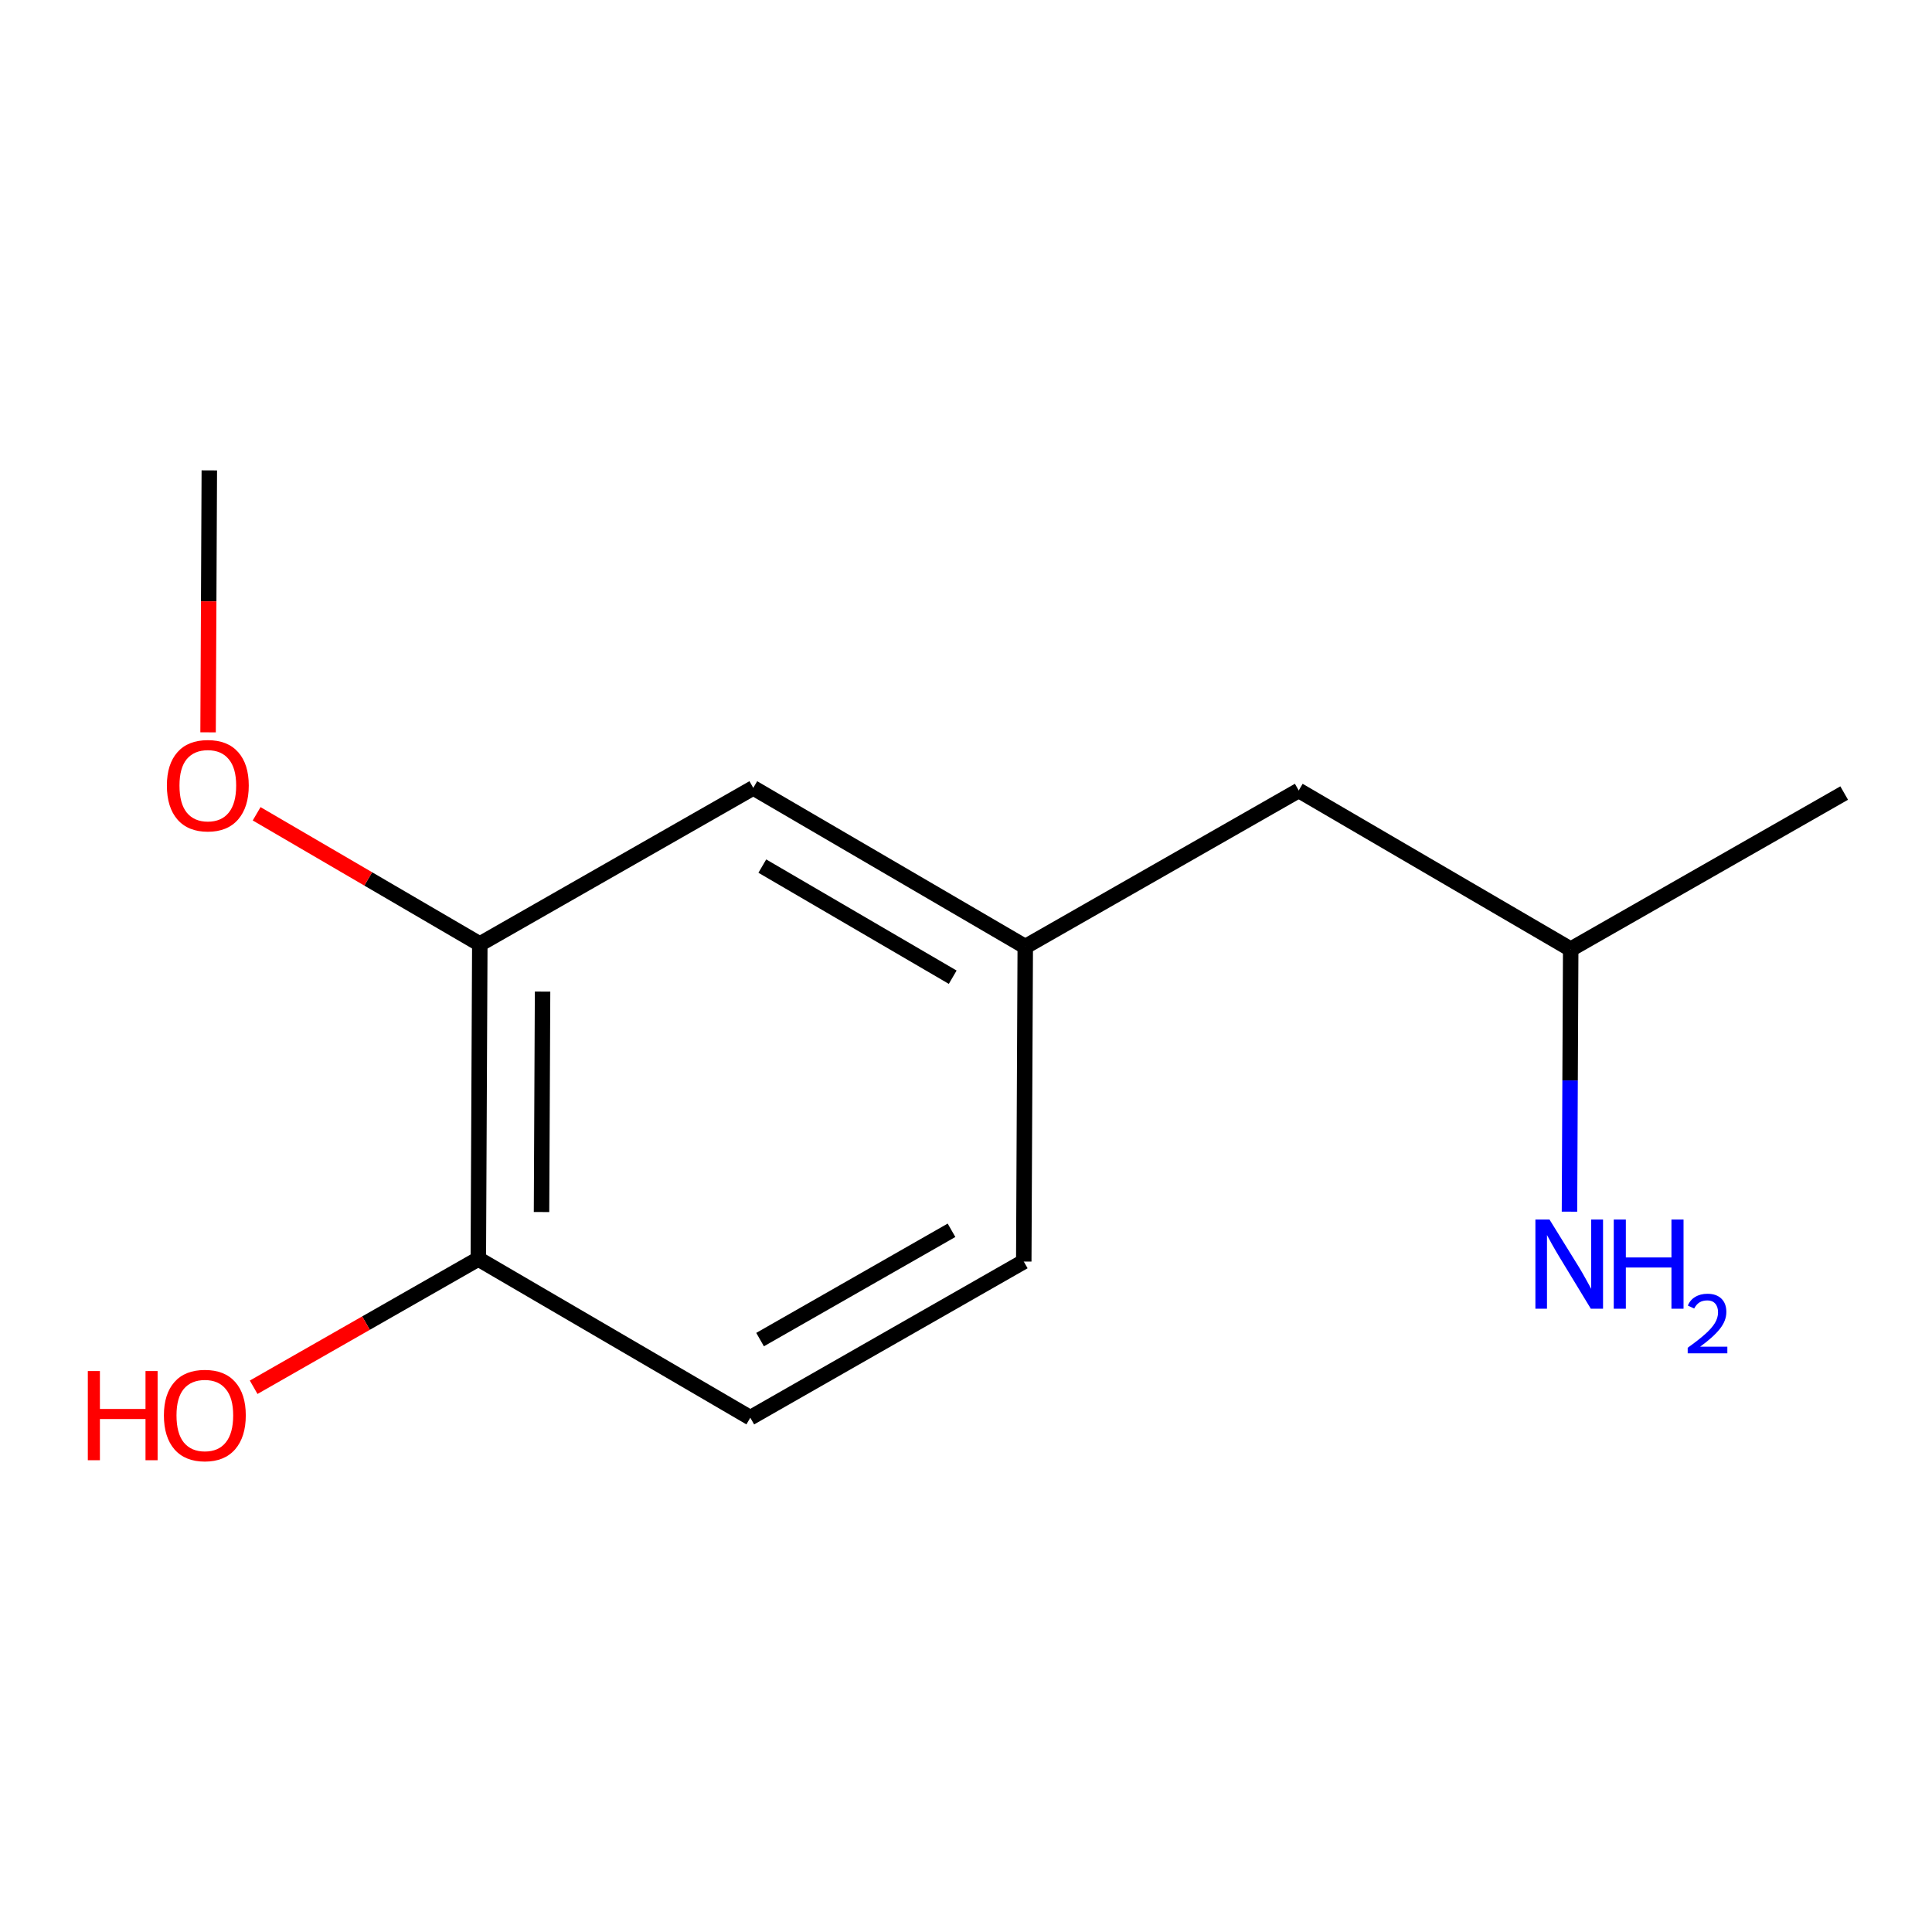 <?xml version='1.0' encoding='iso-8859-1'?>
<svg version='1.1' baseProfile='full'
              xmlns='http://www.w3.org/2000/svg'
                      xmlns:rdkit='http://www.rdkit.org/xml'
                      xmlns:xlink='http://www.w3.org/1999/xlink'
                  xml:space='preserve'
width='250px' height='250px' viewBox='0 0 250 250'>
<!-- END OF HEADER -->
<rect style='opacity:1.0;fill:#FFFFFF;stroke:none' width='250' height='250' x='0' y='0'> </rect>
<path class='bond-0 atom-0 atom-6' d='M 238.636,102.62 L 203.249,122.828' style='fill:none;fill-rule:evenodd;stroke:#000000;stroke-width:2.0px;stroke-linecap:butt;stroke-linejoin:miter;stroke-opacity:1' />
<path class='bond-1 atom-1 atom-12' d='M 27.085,60.867 L 27.005,77.815' style='fill:none;fill-rule:evenodd;stroke:#000000;stroke-width:2.0px;stroke-linecap:butt;stroke-linejoin:miter;stroke-opacity:1' />
<path class='bond-1 atom-1 atom-12' d='M 27.005,77.815 L 26.925,94.763' style='fill:none;fill-rule:evenodd;stroke:#FF0000;stroke-width:2.0px;stroke-linecap:butt;stroke-linejoin:miter;stroke-opacity:1' />
<path class='bond-2 atom-2 atom-3' d='M 132.475,163.244 L 97.088,183.452' style='fill:none;fill-rule:evenodd;stroke:#000000;stroke-width:2.0px;stroke-linecap:butt;stroke-linejoin:miter;stroke-opacity:1' />
<path class='bond-2 atom-2 atom-3' d='M 123.125,159.198 L 98.354,173.343' style='fill:none;fill-rule:evenodd;stroke:#000000;stroke-width:2.0px;stroke-linecap:butt;stroke-linejoin:miter;stroke-opacity:1' />
<path class='bond-3 atom-2 atom-7' d='M 132.475,163.244 L 132.668,122.494' style='fill:none;fill-rule:evenodd;stroke:#000000;stroke-width:2.0px;stroke-linecap:butt;stroke-linejoin:miter;stroke-opacity:1' />
<path class='bond-4 atom-3 atom-8' d='M 97.088,183.452 L 61.894,162.91' style='fill:none;fill-rule:evenodd;stroke:#000000;stroke-width:2.0px;stroke-linecap:butt;stroke-linejoin:miter;stroke-opacity:1' />
<path class='bond-5 atom-4 atom-6' d='M 168.055,102.286 L 203.249,122.828' style='fill:none;fill-rule:evenodd;stroke:#000000;stroke-width:2.0px;stroke-linecap:butt;stroke-linejoin:miter;stroke-opacity:1' />
<path class='bond-6 atom-4 atom-7' d='M 168.055,102.286 L 132.668,122.494' style='fill:none;fill-rule:evenodd;stroke:#000000;stroke-width:2.0px;stroke-linecap:butt;stroke-linejoin:miter;stroke-opacity:1' />
<path class='bond-7 atom-5 atom-7' d='M 97.474,101.952 L 132.668,122.494' style='fill:none;fill-rule:evenodd;stroke:#000000;stroke-width:2.0px;stroke-linecap:butt;stroke-linejoin:miter;stroke-opacity:1' />
<path class='bond-7 atom-5 atom-7' d='M 98.644,112.072 L 123.28,126.451' style='fill:none;fill-rule:evenodd;stroke:#000000;stroke-width:2.0px;stroke-linecap:butt;stroke-linejoin:miter;stroke-opacity:1' />
<path class='bond-8 atom-5 atom-9' d='M 97.474,101.952 L 62.087,122.16' style='fill:none;fill-rule:evenodd;stroke:#000000;stroke-width:2.0px;stroke-linecap:butt;stroke-linejoin:miter;stroke-opacity:1' />
<path class='bond-9 atom-6 atom-10' d='M 203.249,122.828 L 203.169,139.808' style='fill:none;fill-rule:evenodd;stroke:#000000;stroke-width:2.0px;stroke-linecap:butt;stroke-linejoin:miter;stroke-opacity:1' />
<path class='bond-9 atom-6 atom-10' d='M 203.169,139.808 L 203.089,156.789' style='fill:none;fill-rule:evenodd;stroke:#0000FF;stroke-width:2.0px;stroke-linecap:butt;stroke-linejoin:miter;stroke-opacity:1' />
<path class='bond-10 atom-8 atom-9' d='M 61.894,162.91 L 62.087,122.16' style='fill:none;fill-rule:evenodd;stroke:#000000;stroke-width:2.0px;stroke-linecap:butt;stroke-linejoin:miter;stroke-opacity:1' />
<path class='bond-10 atom-8 atom-9' d='M 70.073,156.836 L 70.208,128.311' style='fill:none;fill-rule:evenodd;stroke:#000000;stroke-width:2.0px;stroke-linecap:butt;stroke-linejoin:miter;stroke-opacity:1' />
<path class='bond-11 atom-8 atom-11' d='M 61.894,162.91 L 47.358,171.21' style='fill:none;fill-rule:evenodd;stroke:#000000;stroke-width:2.0px;stroke-linecap:butt;stroke-linejoin:miter;stroke-opacity:1' />
<path class='bond-11 atom-8 atom-11' d='M 47.358,171.21 L 32.823,179.511' style='fill:none;fill-rule:evenodd;stroke:#FF0000;stroke-width:2.0px;stroke-linecap:butt;stroke-linejoin:miter;stroke-opacity:1' />
<path class='bond-12 atom-9 atom-12' d='M 62.087,122.16 L 47.648,113.732' style='fill:none;fill-rule:evenodd;stroke:#000000;stroke-width:2.0px;stroke-linecap:butt;stroke-linejoin:miter;stroke-opacity:1' />
<path class='bond-12 atom-9 atom-12' d='M 47.648,113.732 L 33.209,105.304' style='fill:none;fill-rule:evenodd;stroke:#FF0000;stroke-width:2.0px;stroke-linecap:butt;stroke-linejoin:miter;stroke-opacity:1' />
<path  class='atom-10' d='M 200.505 157.808
L 204.287 163.92
Q 204.662 164.523, 205.265 165.615
Q 205.868 166.707, 205.901 166.773
L 205.901 157.808
L 207.433 157.808
L 207.433 169.348
L 205.852 169.348
L 201.793 162.665
Q 201.32 161.883, 200.815 160.986
Q 200.326 160.09, 200.179 159.812
L 200.179 169.348
L 198.68 169.348
L 198.68 157.808
L 200.505 157.808
' fill='#0000FF'/>
<path  class='atom-10' d='M 208.819 157.808
L 210.383 157.808
L 210.383 162.714
L 216.284 162.714
L 216.284 157.808
L 217.849 157.808
L 217.849 169.348
L 216.284 169.348
L 216.284 164.018
L 210.383 164.018
L 210.383 169.348
L 208.819 169.348
L 208.819 157.808
' fill='#0000FF'/>
<path  class='atom-10' d='M 218.408 168.943
Q 218.688 168.222, 219.355 167.824
Q 220.022 167.416, 220.947 167.416
Q 222.098 167.416, 222.744 168.04
Q 223.389 168.663, 223.389 169.772
Q 223.389 170.901, 222.55 171.955
Q 221.722 173.01, 220.001 174.258
L 223.518 174.258
L 223.518 175.118
L 218.387 175.118
L 218.387 174.398
Q 219.807 173.386, 220.646 172.633
Q 221.496 171.88, 221.905 171.202
Q 222.314 170.525, 222.314 169.825
Q 222.314 169.094, 221.948 168.685
Q 221.582 168.276, 220.947 168.276
Q 220.334 168.276, 219.925 168.524
Q 219.516 168.771, 219.226 169.32
L 218.408 168.943
' fill='#0000FF'/>
<path  class='atom-11' d='M 11.364 177.413
L 12.928 177.413
L 12.928 182.319
L 18.829 182.319
L 18.829 177.413
L 20.394 177.413
L 20.394 188.953
L 18.829 188.953
L 18.829 183.623
L 12.928 183.623
L 12.928 188.953
L 11.364 188.953
L 11.364 177.413
' fill='#FF0000'/>
<path  class='atom-11' d='M 21.209 183.15
Q 21.209 180.379, 22.578 178.831
Q 23.947 177.282, 26.507 177.282
Q 29.066 177.282, 30.435 178.831
Q 31.804 180.379, 31.804 183.15
Q 31.804 185.954, 30.419 187.552
Q 29.033 189.133, 26.507 189.133
Q 23.964 189.133, 22.578 187.552
Q 21.209 185.97, 21.209 183.15
M 26.507 187.829
Q 28.267 187.829, 29.212 186.655
Q 30.174 185.465, 30.174 183.15
Q 30.174 180.885, 29.212 179.744
Q 28.267 178.586, 26.507 178.586
Q 24.746 178.586, 23.784 179.727
Q 22.839 180.868, 22.839 183.15
Q 22.839 185.481, 23.784 186.655
Q 24.746 187.829, 26.507 187.829
' fill='#FF0000'/>
<path  class='atom-12' d='M 21.595 101.65
Q 21.595 98.879, 22.964 97.331
Q 24.333 95.782, 26.892 95.782
Q 29.451 95.782, 30.821 97.331
Q 32.19 98.879, 32.19 101.65
Q 32.19 104.454, 30.804 106.051
Q 29.419 107.632, 26.892 107.632
Q 24.349 107.632, 22.964 106.051
Q 21.595 104.47, 21.595 101.65
M 26.892 106.328
Q 28.653 106.328, 29.598 105.155
Q 30.56 103.965, 30.56 101.65
Q 30.56 99.384, 29.598 98.243
Q 28.653 97.086, 26.892 97.086
Q 25.132 97.086, 24.17 98.227
Q 23.225 99.368, 23.225 101.65
Q 23.225 103.981, 24.17 105.155
Q 25.132 106.328, 26.892 106.328
' fill='#FF0000'/>
</svg>
